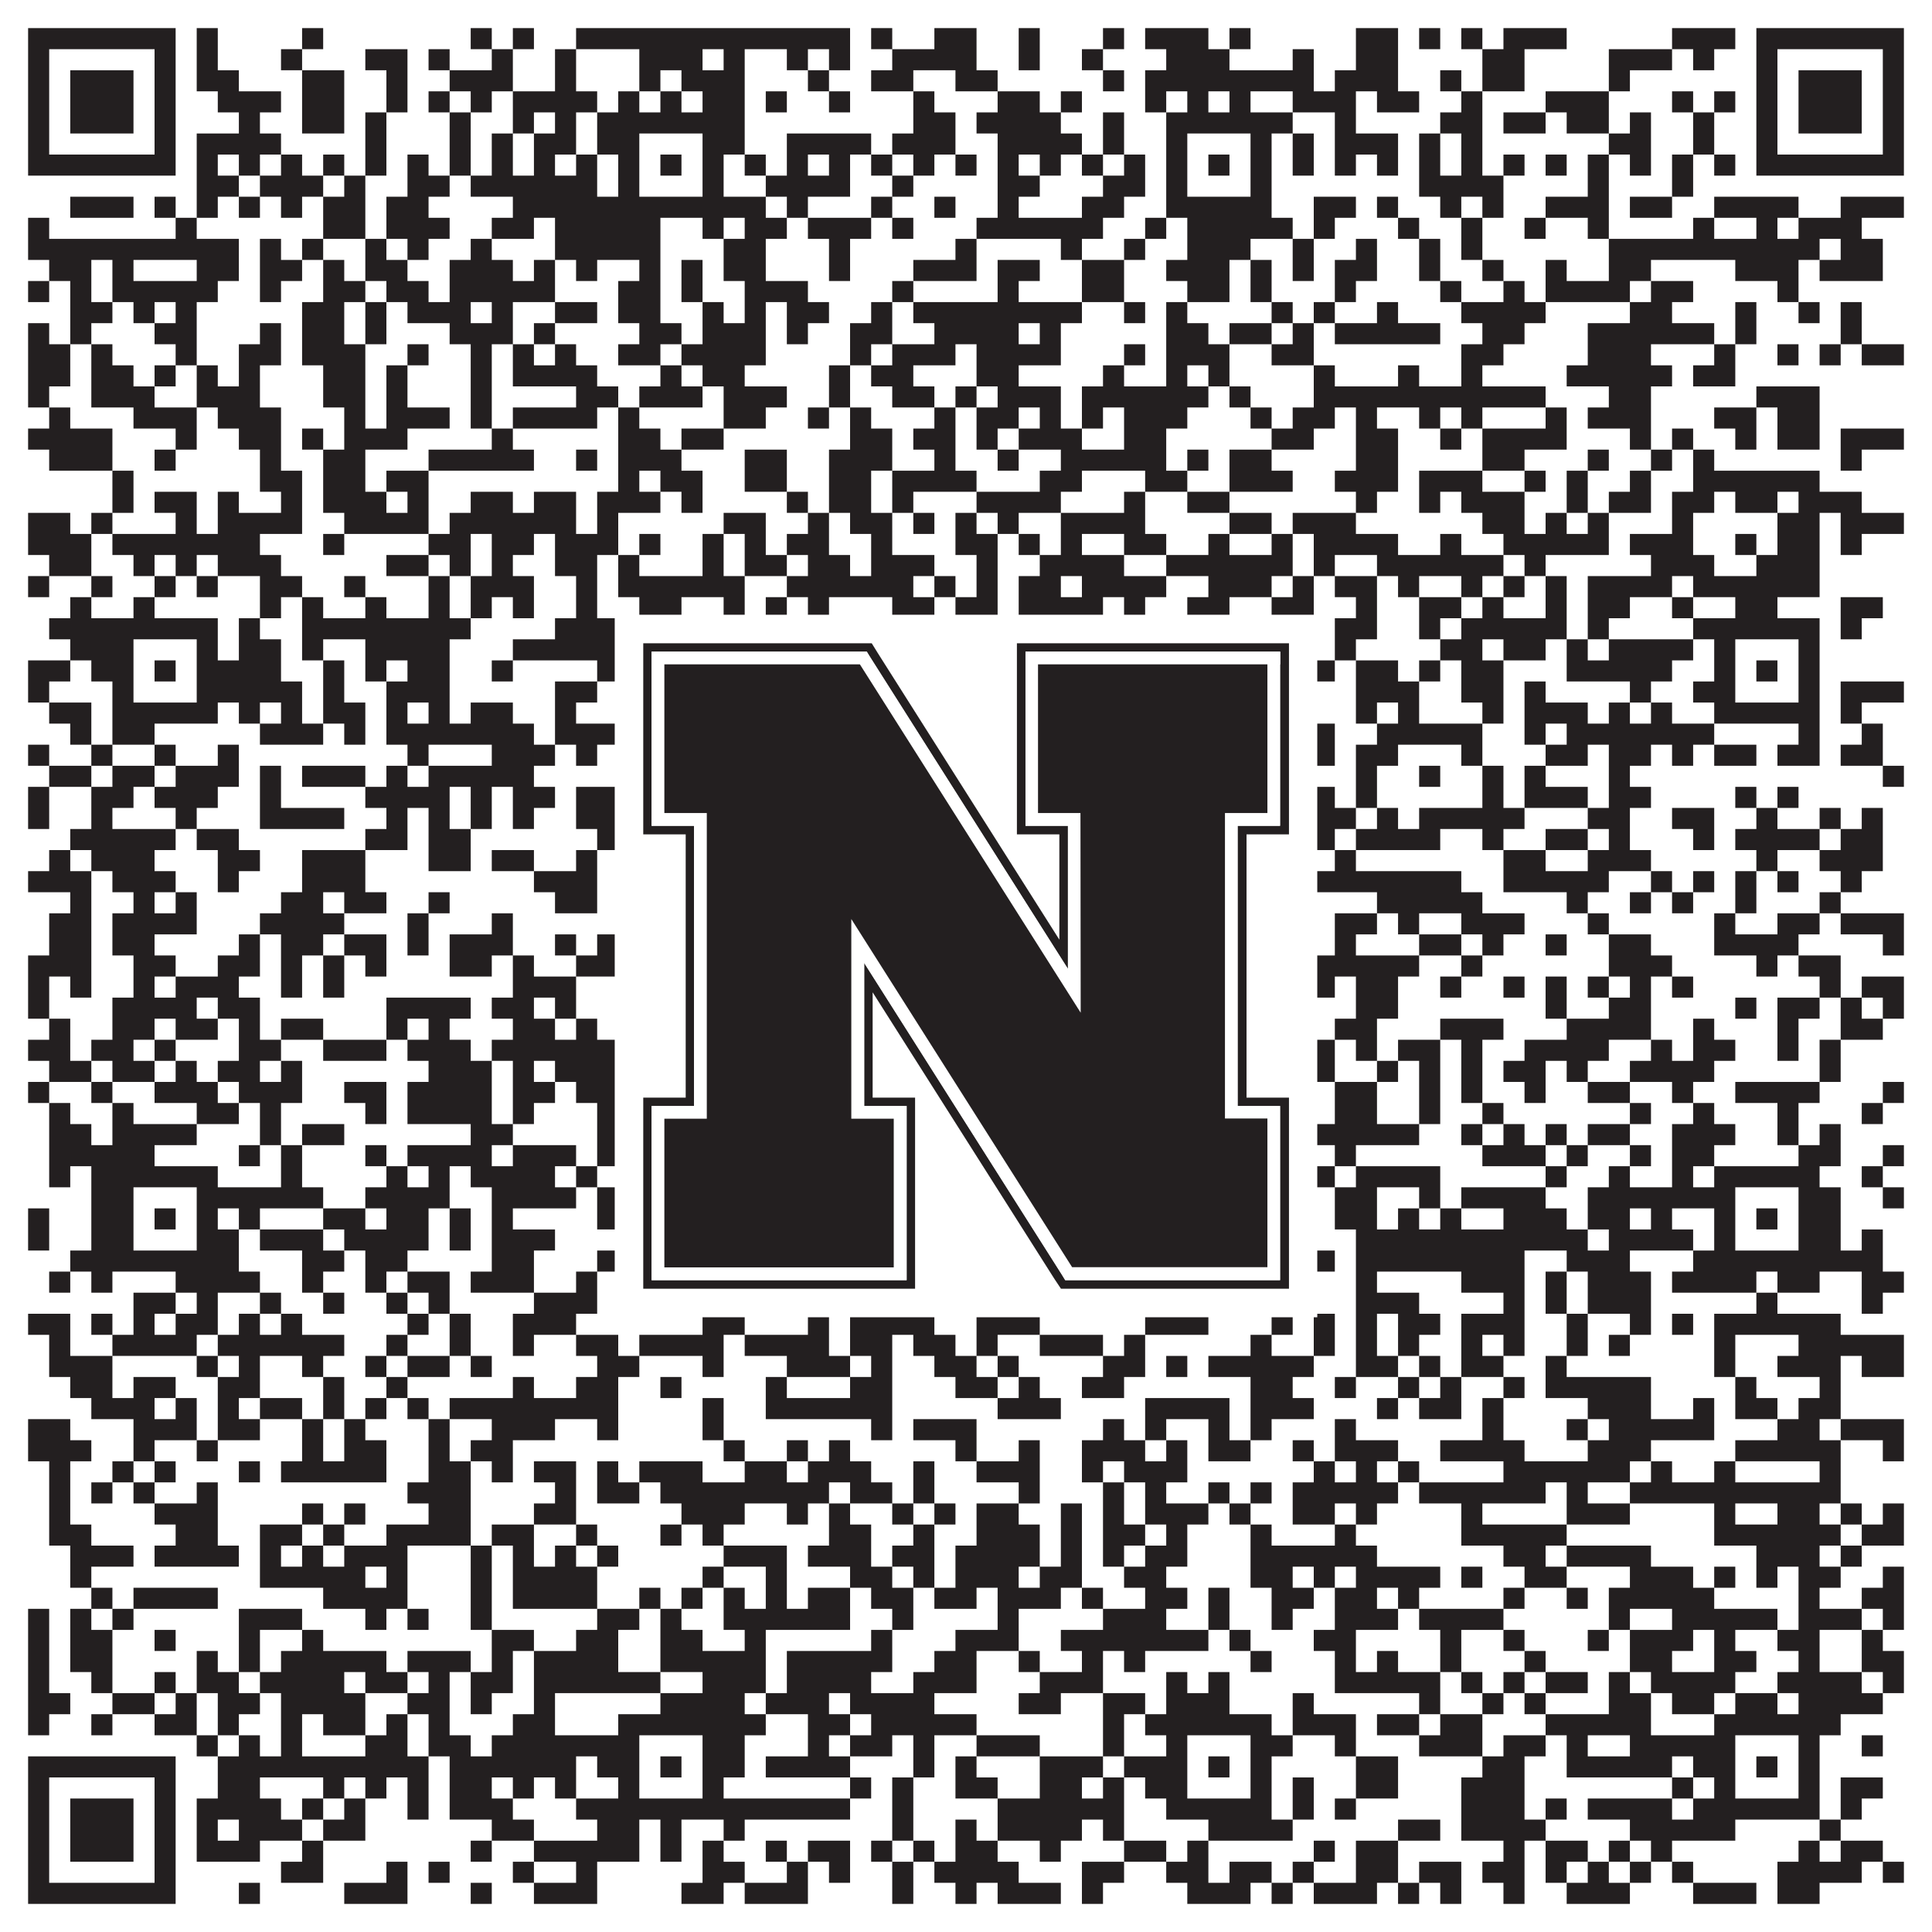 <?xml version="1.0"?>
<svg xmlns="http://www.w3.org/2000/svg" xmlns:xlink="http://www.w3.org/1999/xlink" version="1.1" width="1100px" height="1100px" viewBox="0 0 1100 1100"><rect x="0" y="0" width="1100" height="1100" fill="#ffffff" fill-opacity="1"/><path fill="#231f20" fill-opacity="1" d="M16,16L100,16L100,28L16,28ZM112,16L124,16L124,28L112,28ZM172,16L184,16L184,28L172,28ZM268,16L280,16L280,28L268,28ZM292,16L304,16L304,28L292,28ZM328,16L484,16L484,28L328,28ZM496,16L508,16L508,28L496,28ZM532,16L556,16L556,28L532,28ZM580,16L592,16L592,28L580,28ZM628,16L640,16L640,28L628,28ZM652,16L688,16L688,28L652,28ZM700,16L712,16L712,28L700,28ZM772,16L796,16L796,28L772,28ZM808,16L820,16L820,28L808,28ZM832,16L844,16L844,28L832,28ZM856,16L892,16L892,28L856,28ZM952,16L988,16L988,28L952,28ZM1000,16L1084,16L1084,28L1000,28ZM16,28L28,28L28,40L16,40ZM88,28L100,28L100,40L88,40ZM112,28L124,28L124,40L112,40ZM160,28L172,28L172,40L160,40ZM208,28L232,28L232,40L208,40ZM244,28L256,28L256,40L244,40ZM280,28L292,28L292,40L280,40ZM316,28L328,28L328,40L316,40ZM364,28L400,28L400,40L364,40ZM412,28L424,28L424,40L412,40ZM448,28L460,28L460,40L448,40ZM472,28L484,28L484,40L472,40ZM508,28L556,28L556,40L508,40ZM580,28L592,28L592,40L580,40ZM616,28L628,28L628,40L616,40ZM664,28L700,28L700,40L664,40ZM736,28L748,28L748,40L736,40ZM772,28L796,28L796,40L772,40ZM844,28L868,28L868,40L844,40ZM916,28L952,28L952,40L916,40ZM964,28L976,28L976,40L964,40ZM1000,28L1012,28L1012,40L1000,40ZM1072,28L1084,28L1084,40L1072,40ZM16,40L28,40L28,52L16,52ZM40,40L76,40L76,52L40,52ZM88,40L100,40L100,52L88,52ZM112,40L136,40L136,52L112,52ZM172,40L196,40L196,52L172,52ZM220,40L232,40L232,52L220,52ZM256,40L292,40L292,52L256,52ZM316,40L328,40L328,52L316,52ZM364,40L376,40L376,52L364,52ZM388,40L424,40L424,52L388,52ZM460,40L472,40L472,52L460,52ZM496,40L520,40L520,52L496,52ZM544,40L568,40L568,52L544,52ZM628,40L640,40L640,52L628,52ZM652,40L748,40L748,52L652,52ZM760,40L796,40L796,52L760,52ZM820,40L832,40L832,52L820,52ZM844,40L868,40L868,52L844,52ZM916,40L928,40L928,52L916,52ZM1000,40L1012,40L1012,52L1000,52ZM1024,40L1060,40L1060,52L1024,52ZM1072,40L1084,40L1084,52L1072,52ZM16,52L28,52L28,64L16,64ZM40,52L76,52L76,64L40,64ZM88,52L100,52L100,64L88,64ZM124,52L160,52L160,64L124,64ZM172,52L196,52L196,64L172,64ZM220,52L232,52L232,64L220,64ZM244,52L256,52L256,64L244,64ZM268,52L280,52L280,64L268,64ZM292,52L340,52L340,64L292,64ZM352,52L364,52L364,64L352,64ZM376,52L388,52L388,64L376,64ZM400,52L424,52L424,64L400,64ZM436,52L448,52L448,64L436,64ZM472,52L484,52L484,64L472,64ZM520,52L532,52L532,64L520,64ZM568,52L592,52L592,64L568,64ZM604,52L616,52L616,64L604,64ZM652,52L664,52L664,64L652,64ZM676,52L688,52L688,64L676,64ZM700,52L712,52L712,64L700,64ZM736,52L772,52L772,64L736,64ZM784,52L808,52L808,64L784,64ZM832,52L844,52L844,64L832,64ZM880,52L916,52L916,64L880,64ZM952,52L964,52L964,64L952,64ZM976,52L988,52L988,64L976,64ZM1000,52L1012,52L1012,64L1000,64ZM1024,52L1060,52L1060,64L1024,64ZM1072,52L1084,52L1084,64L1072,64ZM16,64L28,64L28,76L16,76ZM40,64L76,64L76,76L40,76ZM88,64L100,64L100,76L88,76ZM136,64L148,64L148,76L136,76ZM172,64L196,64L196,76L172,76ZM208,64L220,64L220,76L208,76ZM256,64L268,64L268,76L256,76ZM292,64L304,64L304,76L292,76ZM316,64L328,64L328,76L316,76ZM340,64L424,64L424,76L340,76ZM520,64L544,64L544,76L520,76ZM556,64L604,64L604,76L556,76ZM628,64L640,64L640,76L628,76ZM664,64L736,64L736,76L664,76ZM760,64L772,64L772,76L760,76ZM820,64L844,64L844,76L820,76ZM856,64L880,64L880,76L856,76ZM892,64L916,64L916,76L892,76ZM928,64L940,64L940,76L928,76ZM964,64L976,64L976,76L964,76ZM1000,64L1012,64L1012,76L1000,76ZM1024,64L1060,64L1060,76L1024,76ZM1072,64L1084,64L1084,76L1072,76ZM16,76L28,76L28,88L16,88ZM88,76L100,76L100,88L88,88ZM112,76L160,76L160,88L112,88ZM208,76L220,76L220,88L208,88ZM256,76L268,76L268,88L256,88ZM280,76L292,76L292,88L280,88ZM304,76L328,76L328,88L304,88ZM340,76L364,76L364,88L340,88ZM400,76L424,76L424,88L400,88ZM448,76L496,76L496,88L448,88ZM508,76L544,76L544,88L508,88ZM568,76L616,76L616,88L568,88ZM628,76L640,76L640,88L628,88ZM664,76L676,76L676,88L664,88ZM712,76L724,76L724,88L712,88ZM736,76L748,76L748,88L736,88ZM760,76L796,76L796,88L760,88ZM808,76L820,76L820,88L808,88ZM832,76L844,76L844,88L832,88ZM916,76L940,76L940,88L916,88ZM964,76L976,76L976,88L964,88ZM1000,76L1012,76L1012,88L1000,88ZM1072,76L1084,76L1084,88L1072,88ZM16,88L100,88L100,100L16,100ZM112,88L124,88L124,100L112,100ZM136,88L148,88L148,100L136,100ZM160,88L172,88L172,100L160,100ZM184,88L196,88L196,100L184,100ZM208,88L220,88L220,100L208,100ZM232,88L244,88L244,100L232,100ZM256,88L268,88L268,100L256,100ZM280,88L292,88L292,100L280,100ZM304,88L316,88L316,100L304,100ZM328,88L340,88L340,100L328,100ZM352,88L364,88L364,100L352,100ZM376,88L388,88L388,100L376,100ZM400,88L412,88L412,100L400,100ZM424,88L436,88L436,100L424,100ZM448,88L460,88L460,100L448,100ZM472,88L484,88L484,100L472,100ZM496,88L508,88L508,100L496,100ZM520,88L532,88L532,100L520,100ZM544,88L556,88L556,100L544,100ZM568,88L580,88L580,100L568,100ZM592,88L604,88L604,100L592,100ZM616,88L628,88L628,100L616,100ZM640,88L652,88L652,100L640,100ZM664,88L676,88L676,100L664,100ZM688,88L700,88L700,100L688,100ZM712,88L724,88L724,100L712,100ZM736,88L748,88L748,100L736,100ZM760,88L772,88L772,100L760,100ZM784,88L796,88L796,100L784,100ZM808,88L820,88L820,100L808,100ZM832,88L844,88L844,100L832,100ZM856,88L868,88L868,100L856,100ZM880,88L892,88L892,100L880,100ZM904,88L916,88L916,100L904,100ZM928,88L940,88L940,100L928,100ZM952,88L964,88L964,100L952,100ZM976,88L988,88L988,100L976,100ZM1000,88L1084,88L1084,100L1000,100ZM112,100L136,100L136,112L112,112ZM148,100L184,100L184,112L148,112ZM196,100L208,100L208,112L196,112ZM232,100L256,100L256,112L232,112ZM268,100L340,100L340,112L268,112ZM352,100L364,100L364,112L352,112ZM400,100L412,100L412,112L400,112ZM436,100L484,100L484,112L436,112ZM508,100L520,100L520,112L508,112ZM568,100L592,100L592,112L568,112ZM628,100L652,100L652,112L628,112ZM664,100L676,100L676,112L664,112ZM712,100L724,100L724,112L712,112ZM808,100L856,100L856,112L808,112ZM904,100L916,100L916,112L904,112ZM952,100L964,100L964,112L952,112ZM40,112L76,112L76,124L40,124ZM88,112L100,112L100,124L88,124ZM112,112L124,112L124,124L112,124ZM136,112L148,112L148,124L136,124ZM160,112L172,112L172,124L160,124ZM184,112L208,112L208,124L184,124ZM220,112L244,112L244,124L220,124ZM292,112L436,112L436,124L292,124ZM448,112L460,112L460,124L448,124ZM496,112L508,112L508,124L496,124ZM532,112L544,112L544,124L532,124ZM568,112L580,112L580,124L568,124ZM616,112L640,112L640,124L616,124ZM664,112L724,112L724,124L664,124ZM748,112L772,112L772,124L748,124ZM784,112L796,112L796,124L784,124ZM820,112L832,112L832,124L820,124ZM844,112L856,112L856,124L844,124ZM880,112L916,112L916,124L880,124ZM928,112L952,112L952,124L928,124ZM976,112L1024,112L1024,124L976,124ZM1048,112L1084,112L1084,124L1048,124ZM16,124L28,124L28,136L16,136ZM100,124L112,124L112,136L100,136ZM184,124L208,124L208,136L184,136ZM220,124L256,124L256,136L220,136ZM280,124L304,124L304,136L280,136ZM316,124L376,124L376,136L316,136ZM400,124L412,124L412,136L400,136ZM424,124L448,124L448,136L424,136ZM460,124L496,124L496,136L460,136ZM508,124L520,124L520,136L508,136ZM556,124L628,124L628,136L556,136ZM652,124L664,124L664,136L652,136ZM676,124L736,124L736,136L676,136ZM748,124L760,124L760,136L748,136ZM796,124L808,124L808,136L796,136ZM832,124L844,124L844,136L832,136ZM868,124L880,124L880,136L868,136ZM904,124L916,124L916,136L904,136ZM964,124L976,124L976,136L964,136ZM1000,124L1012,124L1012,136L1000,136ZM1024,124L1060,124L1060,136L1024,136ZM16,136L136,136L136,148L16,148ZM148,136L160,136L160,148L148,148ZM172,136L184,136L184,148L172,148ZM208,136L220,136L220,148L208,148ZM232,136L244,136L244,148L232,148ZM268,136L280,136L280,148L268,148ZM316,136L376,136L376,148L316,148ZM412,136L436,136L436,148L412,148ZM472,136L484,136L484,148L472,148ZM544,136L556,136L556,148L544,148ZM604,136L616,136L616,148L604,148ZM640,136L652,136L652,148L640,148ZM676,136L712,136L712,148L676,148ZM736,136L748,136L748,148L736,148ZM772,136L784,136L784,148L772,148ZM808,136L820,136L820,148L808,148ZM832,136L844,136L844,148L832,148ZM916,136L1036,136L1036,148L916,148ZM1048,136L1072,136L1072,148L1048,148ZM28,148L52,148L52,160L28,160ZM64,148L76,148L76,160L64,160ZM112,148L136,148L136,160L112,160ZM148,148L172,148L172,160L148,160ZM184,148L196,148L196,160L184,160ZM208,148L232,148L232,160L208,160ZM256,148L292,148L292,160L256,160ZM304,148L316,148L316,160L304,160ZM328,148L340,148L340,160L328,160ZM364,148L376,148L376,160L364,160ZM388,148L400,148L400,160L388,160ZM412,148L436,148L436,160L412,160ZM472,148L484,148L484,160L472,160ZM520,148L556,148L556,160L520,160ZM568,148L592,148L592,160L568,160ZM616,148L640,148L640,160L616,160ZM664,148L700,148L700,160L664,160ZM712,148L724,148L724,160L712,160ZM736,148L748,148L748,160L736,160ZM760,148L784,148L784,160L760,160ZM808,148L820,148L820,160L808,160ZM844,148L856,148L856,160L844,160ZM880,148L892,148L892,160L880,160ZM916,148L940,148L940,160L916,160ZM988,148L1024,148L1024,160L988,160ZM1036,148L1072,148L1072,160L1036,160ZM16,160L28,160L28,172L16,172ZM40,160L52,160L52,172L40,172ZM64,160L124,160L124,172L64,172ZM148,160L160,160L160,172L148,172ZM184,160L208,160L208,172L184,172ZM220,160L244,160L244,172L220,172ZM256,160L316,160L316,172L256,172ZM352,160L376,160L376,172L352,172ZM388,160L400,160L400,172L388,172ZM424,160L460,160L460,172L424,172ZM508,160L520,160L520,172L508,172ZM568,160L580,160L580,172L568,172ZM616,160L640,160L640,172L616,172ZM676,160L700,160L700,172L676,172ZM712,160L724,160L724,172L712,172ZM760,160L772,160L772,172L760,172ZM820,160L832,160L832,172L820,172ZM856,160L868,160L868,172L856,172ZM880,160L928,160L928,172L880,172ZM940,160L964,160L964,172L940,172ZM1012,160L1024,160L1024,172L1012,172ZM40,172L64,172L64,184L40,184ZM76,172L88,172L88,184L76,184ZM100,172L112,172L112,184L100,184ZM172,172L196,172L196,184L172,184ZM208,172L220,172L220,184L208,184ZM232,172L268,172L268,184L232,184ZM280,172L292,172L292,184L280,184ZM316,172L340,172L340,184L316,184ZM352,172L376,172L376,184L352,184ZM400,172L412,172L412,184L400,184ZM424,172L436,172L436,184L424,184ZM448,172L472,172L472,184L448,184ZM496,172L508,172L508,184L496,184ZM520,172L616,172L616,184L520,184ZM640,172L652,172L652,184L640,184ZM664,172L676,172L676,184L664,184ZM724,172L736,172L736,184L724,184ZM748,172L760,172L760,184L748,184ZM784,172L796,172L796,184L784,184ZM832,172L880,172L880,184L832,184ZM928,172L952,172L952,184L928,184ZM988,172L1000,172L1000,184L988,184ZM1024,172L1036,172L1036,184L1024,184ZM1048,172L1060,172L1060,184L1048,184ZM16,184L28,184L28,196L16,196ZM40,184L52,184L52,196L40,196ZM88,184L112,184L112,196L88,196ZM148,184L160,184L160,196L148,196ZM172,184L196,184L196,196L172,196ZM208,184L220,184L220,196L208,196ZM256,184L292,184L292,196L256,196ZM304,184L316,184L316,196L304,196ZM364,184L388,184L388,196L364,196ZM400,184L436,184L436,196L400,196ZM448,184L460,184L460,196L448,196ZM484,184L508,184L508,196L484,196ZM532,184L580,184L580,196L532,196ZM592,184L604,184L604,196L592,196ZM664,184L688,184L688,196L664,196ZM700,184L724,184L724,196L700,196ZM736,184L748,184L748,196L736,196ZM760,184L820,184L820,196L760,196ZM844,184L868,184L868,196L844,196ZM904,184L976,184L976,196L904,196ZM988,184L1000,184L1000,196L988,196ZM1048,184L1060,184L1060,196L1048,196ZM16,196L40,196L40,208L16,208ZM52,196L64,196L64,208L52,208ZM100,196L112,196L112,208L100,208ZM136,196L160,196L160,208L136,208ZM172,196L208,196L208,208L172,208ZM232,196L244,196L244,208L232,208ZM268,196L280,196L280,208L268,208ZM292,196L304,196L304,208L292,208ZM316,196L328,196L328,208L316,208ZM352,196L376,196L376,208L352,208ZM388,196L436,196L436,208L388,208ZM484,196L496,196L496,208L484,208ZM508,196L544,196L544,208L508,208ZM556,196L604,196L604,208L556,208ZM640,196L652,196L652,208L640,208ZM664,196L700,196L700,208L664,208ZM724,196L748,196L748,208L724,208ZM832,196L856,196L856,208L832,208ZM904,196L940,196L940,208L904,208ZM976,196L988,196L988,208L976,208ZM1012,196L1024,196L1024,208L1012,208ZM1036,196L1048,196L1048,208L1036,208ZM1060,196L1084,196L1084,208L1060,208ZM16,208L40,208L40,220L16,220ZM52,208L76,208L76,220L52,220ZM88,208L100,208L100,220L88,220ZM112,208L124,208L124,220L112,220ZM136,208L148,208L148,220L136,220ZM184,208L208,208L208,220L184,220ZM220,208L232,208L232,220L220,220ZM268,208L280,208L280,220L268,220ZM292,208L340,208L340,220L292,220ZM376,208L388,208L388,220L376,220ZM400,208L424,208L424,220L400,220ZM472,208L484,208L484,220L472,220ZM496,208L520,208L520,220L496,220ZM556,208L580,208L580,220L556,220ZM628,208L640,208L640,220L628,220ZM664,208L676,208L676,220L664,220ZM688,208L700,208L700,220L688,220ZM748,208L760,208L760,220L748,220ZM796,208L808,208L808,220L796,220ZM832,208L844,208L844,220L832,220ZM892,208L952,208L952,220L892,220ZM964,208L988,208L988,220L964,220ZM16,220L28,220L28,232L16,232ZM52,220L88,220L88,232L52,232ZM112,220L148,220L148,232L112,232ZM184,220L208,220L208,232L184,232ZM220,220L232,220L232,232L220,232ZM268,220L280,220L280,232L268,232ZM328,220L352,220L352,232L328,232ZM364,220L400,220L400,232L364,232ZM412,220L448,220L448,232L412,232ZM472,220L484,220L484,232L472,232ZM508,220L532,220L532,232L508,232ZM544,220L556,220L556,232L544,232ZM568,220L604,220L604,232L568,232ZM616,220L688,220L688,232L616,232ZM700,220L712,220L712,232L700,232ZM748,220L880,220L880,232L748,232ZM916,220L940,220L940,232L916,232ZM1000,220L1036,220L1036,232L1000,232ZM28,232L40,232L40,244L28,244ZM76,232L112,232L112,244L76,244ZM124,232L160,232L160,244L124,244ZM196,232L208,232L208,244L196,244ZM220,232L256,232L256,244L220,244ZM268,232L280,232L280,244L268,244ZM292,232L340,232L340,244L292,244ZM352,232L364,232L364,244L352,244ZM412,232L436,232L436,244L412,244ZM460,232L472,232L472,244L460,244ZM484,232L496,232L496,244L484,244ZM532,232L544,232L544,244L532,244ZM556,232L580,232L580,244L556,244ZM592,232L604,232L604,244L592,244ZM616,232L628,232L628,244L616,244ZM640,232L676,232L676,244L640,244ZM712,232L724,232L724,244L712,244ZM736,232L760,232L760,244L736,244ZM772,232L784,232L784,244L772,244ZM808,232L820,232L820,244L808,244ZM832,232L844,232L844,244L832,244ZM880,232L892,232L892,244L880,244ZM904,232L940,232L940,244L904,244ZM976,232L1000,232L1000,244L976,244ZM1012,232L1036,232L1036,244L1012,244ZM16,244L64,244L64,256L16,256ZM100,244L112,244L112,256L100,256ZM136,244L160,244L160,256L136,256ZM172,244L184,244L184,256L172,256ZM196,244L232,244L232,256L196,256ZM280,244L292,244L292,256L280,256ZM352,244L376,244L376,256L352,256ZM388,244L412,244L412,256L388,256ZM484,244L508,244L508,256L484,256ZM520,244L544,244L544,256L520,256ZM556,244L568,244L568,256L556,256ZM580,244L616,244L616,256L580,256ZM640,244L664,244L664,256L640,256ZM724,244L748,244L748,256L724,256ZM772,244L796,244L796,256L772,256ZM820,244L832,244L832,256L820,256ZM844,244L892,244L892,256L844,256ZM928,244L940,244L940,256L928,256ZM952,244L964,244L964,256L952,256ZM988,244L1000,244L1000,256L988,256ZM1012,244L1036,244L1036,256L1012,256ZM1048,244L1084,244L1084,256L1048,256ZM28,256L64,256L64,268L28,268ZM88,256L100,256L100,268L88,268ZM148,256L160,256L160,268L148,268ZM184,256L208,256L208,268L184,268ZM244,256L304,256L304,268L244,268ZM328,256L340,256L340,268L328,268ZM352,256L388,256L388,268L352,268ZM424,256L448,256L448,268L424,268ZM472,256L508,256L508,268L472,268ZM532,256L544,256L544,268L532,268ZM568,256L580,256L580,268L568,268ZM604,256L664,256L664,268L604,268ZM676,256L688,256L688,268L676,268ZM700,256L724,256L724,268L700,268ZM772,256L796,256L796,268L772,268ZM844,256L868,256L868,268L844,268ZM904,256L916,256L916,268L904,268ZM940,256L952,256L952,268L940,268ZM964,256L976,256L976,268L964,268ZM1048,256L1060,256L1060,268L1048,268ZM64,268L76,268L76,280L64,280ZM148,268L172,268L172,280L148,280ZM184,268L208,268L208,280L184,280ZM220,268L244,268L244,280L220,280ZM352,268L364,268L364,280L352,280ZM376,268L400,268L400,280L376,280ZM424,268L448,268L448,280L424,280ZM472,268L496,268L496,280L472,280ZM508,268L556,268L556,280L508,280ZM592,268L616,268L616,280L592,280ZM652,268L676,268L676,280L652,280ZM700,268L736,268L736,280L700,280ZM760,268L796,268L796,280L760,280ZM808,268L844,268L844,280L808,280ZM868,268L880,268L880,280L868,280ZM892,268L904,268L904,280L892,280ZM928,268L940,268L940,280L928,280ZM964,268L1036,268L1036,280L964,280ZM64,280L76,280L76,292L64,292ZM88,280L112,280L112,292L88,292ZM124,280L136,280L136,292L124,292ZM160,280L172,280L172,292L160,292ZM184,280L220,280L220,292L184,292ZM232,280L244,280L244,292L232,292ZM268,280L292,280L292,292L268,292ZM304,280L328,280L328,292L304,292ZM340,280L376,280L376,292L340,292ZM388,280L400,280L400,292L388,292ZM448,280L460,280L460,292L448,292ZM472,280L496,280L496,292L472,292ZM508,280L520,280L520,292L508,292ZM556,280L604,280L604,292L556,292ZM640,280L652,280L652,292L640,292ZM676,280L700,280L700,292L676,292ZM772,280L784,280L784,292L772,292ZM808,280L820,280L820,292L808,292ZM832,280L868,280L868,292L832,292ZM892,280L904,280L904,292L892,292ZM916,280L940,280L940,292L916,292ZM952,280L976,280L976,292L952,292ZM988,280L1012,280L1012,292L988,292ZM1024,280L1060,280L1060,292L1024,292ZM16,292L40,292L40,304L16,304ZM52,292L64,292L64,304L52,304ZM100,292L112,292L112,304L100,304ZM124,292L172,292L172,304L124,304ZM196,292L244,292L244,304L196,304ZM256,292L328,292L328,304L256,304ZM340,292L352,292L352,304L340,304ZM412,292L436,292L436,304L412,304ZM460,292L472,292L472,304L460,304ZM484,292L508,292L508,304L484,304ZM520,292L532,292L532,304L520,304ZM544,292L556,292L556,304L544,304ZM568,292L580,292L580,304L568,304ZM604,292L652,292L652,304L604,304ZM700,292L724,292L724,304L700,304ZM736,292L772,292L772,304L736,304ZM844,292L868,292L868,304L844,304ZM880,292L892,292L892,304L880,304ZM904,292L916,292L916,304L904,304ZM952,292L964,292L964,304L952,304ZM1012,292L1036,292L1036,304L1012,304ZM1048,292L1084,292L1084,304L1048,304ZM16,304L52,304L52,316L16,316ZM64,304L148,304L148,316L64,316ZM184,304L196,304L196,316L184,316ZM244,304L268,304L268,316L244,316ZM280,304L304,304L304,316L280,316ZM316,304L352,304L352,316L316,316ZM364,304L376,304L376,316L364,316ZM400,304L412,304L412,316L400,316ZM424,304L436,304L436,316L424,316ZM448,304L472,304L472,316L448,316ZM496,304L508,304L508,316L496,316ZM544,304L568,304L568,316L544,316ZM580,304L592,304L592,316L580,316ZM604,304L616,304L616,316L604,316ZM640,304L664,304L664,316L640,316ZM688,304L700,304L700,316L688,316ZM724,304L736,304L736,316L724,316ZM748,304L796,304L796,316L748,316ZM820,304L832,304L832,316L820,316ZM856,304L916,304L916,316L856,316ZM928,304L964,304L964,316L928,316ZM988,304L1000,304L1000,316L988,316ZM1012,304L1036,304L1036,316L1012,316ZM1048,304L1060,304L1060,316L1048,316ZM28,316L52,316L52,328L28,328ZM76,316L88,316L88,328L76,328ZM100,316L112,316L112,328L100,328ZM124,316L160,316L160,328L124,328ZM220,316L244,316L244,328L220,328ZM256,316L268,316L268,328L256,328ZM280,316L292,316L292,328L280,328ZM316,316L340,316L340,328L316,328ZM352,316L364,316L364,328L352,328ZM400,316L412,316L412,328L400,328ZM424,316L448,316L448,328L424,328ZM460,316L484,316L484,328L460,328ZM496,316L532,316L532,328L496,328ZM556,316L568,316L568,328L556,328ZM592,316L640,316L640,328L592,328ZM664,316L736,316L736,328L664,328ZM748,316L760,316L760,328L748,328ZM784,316L856,316L856,328L784,328ZM868,316L880,316L880,328L868,328ZM940,316L976,316L976,328L940,328ZM1000,316L1036,316L1036,328L1000,328ZM16,328L28,328L28,340L16,340ZM52,328L64,328L64,340L52,340ZM88,328L100,328L100,340L88,340ZM112,328L124,328L124,340L112,340ZM148,328L172,328L172,340L148,340ZM196,328L208,328L208,340L196,340ZM244,328L256,328L256,340L244,340ZM268,328L304,328L304,340L268,340ZM328,328L340,328L340,340L328,340ZM352,328L424,328L424,340L352,340ZM448,328L520,328L520,340L448,340ZM532,328L544,328L544,340L532,340ZM556,328L568,328L568,340L556,340ZM580,328L604,328L604,340L580,340ZM616,328L664,328L664,340L616,340ZM688,328L724,328L724,340L688,340ZM736,328L748,328L748,340L736,340ZM760,328L784,328L784,340L760,340ZM796,328L808,328L808,340L796,340ZM832,328L844,328L844,340L832,340ZM856,328L868,328L868,340L856,340ZM880,328L892,328L892,340L880,340ZM904,328L952,328L952,340L904,340ZM964,328L1036,328L1036,340L964,340ZM40,340L52,340L52,352L40,352ZM76,340L88,340L88,352L76,352ZM148,340L160,340L160,352L148,352ZM172,340L184,340L184,352L172,352ZM208,340L220,340L220,352L208,352ZM244,340L256,340L256,352L244,352ZM268,340L280,340L280,352L268,352ZM292,340L304,340L304,352L292,352ZM328,340L340,340L340,352L328,352ZM364,340L388,340L388,352L364,352ZM412,340L424,340L424,352L412,352ZM436,340L448,340L448,352L436,352ZM460,340L472,340L472,352L460,352ZM508,340L532,340L532,352L508,352ZM544,340L568,340L568,352L544,352ZM580,340L628,340L628,352L580,352ZM640,340L652,340L652,352L640,352ZM676,340L700,340L700,352L676,352ZM724,340L748,340L748,352L724,352ZM772,340L784,340L784,352L772,352ZM808,340L832,340L832,352L808,352ZM844,340L856,340L856,352L844,352ZM880,340L892,340L892,352L880,352ZM904,340L928,340L928,352L904,352ZM952,340L964,340L964,352L952,352ZM988,340L1012,340L1012,352L988,352ZM1048,340L1072,340L1072,352L1048,352ZM28,352L124,352L124,364L28,364ZM136,352L148,352L148,364L136,364ZM172,352L268,352L268,364L172,364ZM316,352L424,352L424,364L316,364ZM436,352L448,352L448,364L436,364ZM460,352L532,352L532,364L460,364ZM544,352L568,352L568,364L544,364ZM592,352L604,352L604,364L592,364ZM628,352L724,352L724,364L628,364ZM760,352L784,352L784,364L760,364ZM808,352L820,352L820,364L808,364ZM832,352L892,352L892,364L832,364ZM904,352L916,352L916,364L904,364ZM964,352L1036,352L1036,364L964,364ZM1048,352L1060,352L1060,364L1048,364ZM40,364L76,364L76,376L40,376ZM112,364L124,364L124,376L112,376ZM136,364L160,364L160,376L136,376ZM172,364L184,364L184,376L172,376ZM208,364L256,364L256,376L208,376ZM292,364L364,364L364,376L292,376ZM400,364L412,364L412,376L400,376ZM424,364L436,364L436,376L424,376ZM448,364L460,364L460,376L448,376ZM472,364L508,364L508,376L472,376ZM520,364L532,364L532,376L520,376ZM568,364L580,364L580,376L568,376ZM592,364L604,364L604,376L592,376ZM628,364L640,364L640,376L628,376ZM652,364L676,364L676,376L652,376ZM712,364L748,364L748,376L712,376ZM760,364L772,364L772,376L760,376ZM820,364L844,364L844,376L820,376ZM856,364L880,364L880,376L856,376ZM892,364L904,364L904,376L892,376ZM916,364L964,364L964,376L916,376ZM976,364L988,364L988,376L976,376ZM1024,364L1036,364L1036,376L1024,376ZM16,376L40,376L40,388L16,388ZM52,376L76,376L76,388L52,388ZM88,376L100,376L100,388L88,388ZM112,376L160,376L160,388L112,388ZM184,376L196,376L196,388L184,388ZM208,376L220,376L220,388L208,388ZM232,376L256,376L256,388L232,388ZM280,376L292,376L292,388L280,388ZM340,376L364,376L364,388L340,388ZM376,376L388,376L388,388L376,388ZM400,376L436,376L436,388L400,388ZM460,376L472,376L472,388L460,388ZM520,376L556,376L556,388L520,388ZM592,376L604,376L604,388L592,388ZM640,376L676,376L676,388L640,388ZM688,376L700,376L700,388L688,388ZM712,376L724,376L724,388L712,388ZM736,376L760,376L760,388L736,388ZM772,376L796,376L796,388L772,388ZM808,376L820,376L820,388L808,388ZM832,376L856,376L856,388L832,388ZM892,376L952,376L952,388L892,388ZM976,376L988,376L988,388L976,388ZM1000,376L1012,376L1012,388L1000,388ZM1024,376L1036,376L1036,388L1024,388ZM16,388L28,388L28,400L16,400ZM64,388L76,388L76,400L64,400ZM112,388L172,388L172,400L112,400ZM184,388L196,388L196,400L184,400ZM220,388L256,388L256,400L220,400ZM316,388L340,388L340,400L316,400ZM352,388L364,388L364,400L352,400ZM400,388L436,388L436,400L400,400ZM448,388L472,388L472,400L448,400ZM484,388L508,388L508,400L484,400ZM520,388L556,388L556,400L520,400ZM592,388L604,388L604,400L592,400ZM664,388L676,388L676,400L664,400ZM712,388L724,388L724,400L712,400ZM772,388L808,388L808,400L772,400ZM832,388L856,388L856,400L832,400ZM868,388L880,388L880,400L868,400ZM928,388L940,388L940,400L928,400ZM964,388L988,388L988,400L964,400ZM1024,388L1036,388L1036,400L1024,400ZM1048,388L1084,388L1084,400L1048,400ZM28,400L52,400L52,412L28,412ZM64,400L124,400L124,412L64,412ZM136,400L148,400L148,412L136,412ZM160,400L172,400L172,412L160,412ZM184,400L208,400L208,412L184,412ZM220,400L232,400L232,412L220,412ZM244,400L256,400L256,412L244,412ZM268,400L292,400L292,412L268,412ZM316,400L328,400L328,412L316,412ZM352,400L412,400L412,412L352,412ZM424,400L436,400L436,412L424,412ZM460,400L472,400L472,412L460,412ZM496,400L544,400L544,412L496,412ZM568,400L580,400L580,412L568,412ZM604,400L724,400L724,412L604,412ZM772,400L784,400L784,412L772,412ZM796,400L808,400L808,412L796,412ZM844,400L856,400L856,412L844,412ZM868,400L904,400L904,412L868,412ZM916,400L928,400L928,412L916,412ZM940,400L952,400L952,412L940,412ZM976,400L1036,400L1036,412L976,412ZM1048,400L1060,400L1060,412L1048,412ZM40,412L52,412L52,424L40,424ZM64,412L88,412L88,424L64,424ZM148,412L184,412L184,424L148,424ZM196,412L208,412L208,424L196,424ZM220,412L304,412L304,424L220,424ZM316,412L352,412L352,424L316,424ZM376,412L388,412L388,424L376,424ZM400,412L424,412L424,424L400,424ZM436,412L448,412L448,424L436,424ZM460,412L472,412L472,424L460,424ZM484,412L496,412L496,424L484,424ZM520,412L532,412L532,424L520,424ZM544,412L592,412L592,424L544,424ZM604,412L616,412L616,424L604,424ZM640,412L664,412L664,424L640,424ZM688,412L700,412L700,424L688,424ZM724,412L736,412L736,424L724,424ZM748,412L760,412L760,424L748,424ZM784,412L844,412L844,424L784,424ZM868,412L880,412L880,424L868,424ZM892,412L976,412L976,424L892,424ZM1024,412L1036,412L1036,424L1024,424ZM1060,412L1072,412L1072,424L1060,424ZM16,424L28,424L28,436L16,436ZM52,424L64,424L64,436L52,436ZM88,424L100,424L100,436L88,436ZM124,424L136,424L136,436L124,436ZM232,424L244,424L244,436L232,436ZM280,424L316,424L316,436L280,436ZM328,424L340,424L340,436L328,436ZM364,424L388,424L388,436L364,436ZM400,424L424,424L424,436L400,436ZM436,424L448,424L448,436L436,436ZM472,424L484,424L484,436L472,436ZM532,424L604,424L604,436L532,436ZM652,424L664,424L664,436L652,436ZM688,424L700,424L700,436L688,436ZM736,424L760,424L760,436L736,436ZM772,424L796,424L796,436L772,436ZM832,424L844,424L844,436L832,436ZM880,424L904,424L904,436L880,436ZM916,424L940,424L940,436L916,436ZM952,424L964,424L964,436L952,436ZM976,424L1000,424L1000,436L976,436ZM1012,424L1036,424L1036,436L1012,436ZM1048,424L1072,424L1072,436L1048,436ZM28,436L52,436L52,448L28,448ZM64,436L88,436L88,448L64,448ZM100,436L136,436L136,448L100,448ZM148,436L160,436L160,448L148,448ZM172,436L208,436L208,448L172,448ZM220,436L232,436L232,448L220,448ZM244,436L304,436L304,448L244,448ZM364,436L388,436L388,448L364,448ZM400,436L412,436L412,448L400,448ZM448,436L472,436L472,448L448,448ZM484,436L496,436L496,448L484,448ZM532,436L544,436L544,448L532,448ZM592,436L604,436L604,448L592,448ZM628,436L640,436L640,448L628,448ZM652,436L700,436L700,448L652,448ZM724,436L748,436L748,448L724,448ZM772,436L784,436L784,448L772,448ZM808,436L820,436L820,448L808,448ZM844,436L856,436L856,448L844,448ZM868,436L880,436L880,448L868,448ZM916,436L928,436L928,448L916,448ZM1072,436L1084,436L1084,448L1072,448ZM16,448L28,448L28,460L16,460ZM52,448L76,448L76,460L52,460ZM88,448L124,448L124,460L88,460ZM148,448L160,448L160,460L148,460ZM208,448L256,448L256,460L208,460ZM268,448L280,448L280,460L268,460ZM292,448L316,448L316,460L292,460ZM328,448L352,448L352,460L328,460ZM364,448L376,448L376,460L364,460ZM388,448L400,448L400,460L388,460ZM472,448L532,448L532,460L472,460ZM556,448L568,448L568,460L556,460ZM592,448L616,448L616,460L592,460ZM640,448L664,448L664,460L640,460ZM676,448L712,448L712,460L676,460ZM748,448L760,448L760,460L748,460ZM772,448L784,448L784,460L772,460ZM844,448L856,448L856,460L844,460ZM868,448L904,448L904,460L868,460ZM916,448L940,448L940,460L916,460ZM988,448L1000,448L1000,460L988,460ZM1012,448L1024,448L1024,460L1012,460ZM16,460L28,460L28,472L16,472ZM52,460L64,460L64,472L52,472ZM100,460L112,460L112,472L100,472ZM148,460L196,460L196,472L148,472ZM220,460L232,460L232,472L220,472ZM244,460L256,460L256,472L244,472ZM268,460L280,460L280,472L268,472ZM292,460L304,460L304,472L292,472ZM328,460L352,460L352,472L328,472ZM376,460L388,460L388,472L376,472ZM412,460L448,460L448,472L412,472ZM460,460L472,460L472,472L460,472ZM484,460L532,460L532,472L484,472ZM556,460L616,460L616,472L556,472ZM676,460L688,460L688,472L676,472ZM748,460L772,460L772,472L748,472ZM784,460L796,460L796,472L784,472ZM808,460L868,460L868,472L808,472ZM904,460L928,460L928,472L904,472ZM952,460L976,460L976,472L952,472ZM1000,460L1012,460L1012,472L1000,472ZM1036,460L1048,460L1048,472L1036,472ZM1060,460L1072,460L1072,472L1060,472ZM40,472L100,472L100,484L40,484ZM112,472L136,472L136,484L112,484ZM208,472L232,472L232,484L208,484ZM244,472L268,472L268,484L244,484ZM340,472L364,472L364,484L340,484ZM400,472L448,472L448,484L400,484ZM460,472L472,472L472,484L460,484ZM496,472L544,472L544,484L496,484ZM556,472L568,472L568,484L556,484ZM580,472L616,472L616,484L580,484ZM652,472L688,472L688,484L652,484ZM748,472L760,472L760,484L748,484ZM772,472L820,472L820,484L772,484ZM844,472L856,472L856,484L844,484ZM880,472L904,472L904,484L880,484ZM916,472L928,472L928,484L916,484ZM964,472L976,472L976,484L964,484ZM988,472L1036,472L1036,484L988,484ZM1048,472L1072,472L1072,484L1048,484ZM28,484L40,484L40,496L28,496ZM52,484L88,484L88,496L52,496ZM124,484L148,484L148,496L124,496ZM172,484L208,484L208,496L172,496ZM244,484L268,484L268,496L244,496ZM280,484L304,484L304,496L280,496ZM328,484L340,484L340,496L328,496ZM364,484L412,484L412,496L364,496ZM424,484L448,484L448,496L424,496ZM460,484L472,484L472,496L460,496ZM496,484L508,484L508,496L496,496ZM520,484L532,484L532,496L520,496ZM556,484L568,484L568,496L556,496ZM580,484L604,484L604,496L580,496ZM616,484L628,484L628,496L616,496ZM664,484L676,484L676,496L664,496ZM700,484L724,484L724,496L700,496ZM760,484L772,484L772,496L760,496ZM856,484L880,484L880,496L856,496ZM904,484L940,484L940,496L904,496ZM1000,484L1012,484L1012,496L1000,496ZM1036,484L1072,484L1072,496L1036,496ZM16,496L52,496L52,508L16,508ZM64,496L100,496L100,508L64,508ZM124,496L136,496L136,508L124,508ZM172,496L208,496L208,508L172,508ZM304,496L340,496L340,508L304,508ZM352,496L388,496L388,508L352,508ZM436,496L460,496L460,508L436,508ZM484,496L508,496L508,508L484,508ZM544,496L568,496L568,508L544,508ZM580,496L628,496L628,508L580,508ZM652,496L700,496L700,508L652,508ZM736,496L832,496L832,508L736,508ZM856,496L916,496L916,508L856,508ZM940,496L952,496L952,508L940,508ZM964,496L976,496L976,508L964,508ZM988,496L1000,496L1000,508L988,508ZM1012,496L1024,496L1024,508L1012,508ZM1048,496L1060,496L1060,508L1048,508ZM40,508L52,508L52,520L40,520ZM76,508L88,508L88,520L76,520ZM100,508L112,508L112,520L100,520ZM160,508L184,508L184,520L160,520ZM196,508L220,508L220,520L196,520ZM244,508L256,508L256,520L244,520ZM316,508L340,508L340,520L316,520ZM388,508L400,508L400,520L388,520ZM412,508L436,508L436,520L412,520ZM448,508L496,508L496,520L448,520ZM508,508L520,508L520,520L508,520ZM556,508L580,508L580,520L556,520ZM604,508L616,508L616,520L604,520ZM652,508L664,508L664,520L652,520ZM676,508L688,508L688,520L676,520ZM700,508L712,508L712,520L700,520ZM784,508L844,508L844,520L784,520ZM892,508L904,508L904,520L892,520ZM928,508L940,508L940,520L928,520ZM952,508L964,508L964,520L952,520ZM988,508L1000,508L1000,520L988,520ZM1036,508L1048,508L1048,520L1036,520ZM28,520L52,520L52,532L28,532ZM64,520L112,520L112,532L64,532ZM148,520L196,520L196,532L148,532ZM232,520L244,520L244,532L232,532ZM280,520L292,520L292,532L280,532ZM364,520L388,520L388,532L364,532ZM424,520L460,520L460,532L424,532ZM484,520L496,520L496,532L484,532ZM520,520L556,520L556,532L520,532ZM568,520L592,520L592,532L568,532ZM616,520L628,520L628,532L616,532ZM676,520L712,520L712,532L676,532ZM760,520L784,520L784,532L760,532ZM796,520L808,520L808,532L796,532ZM832,520L868,520L868,532L832,532ZM904,520L916,520L916,532L904,532ZM976,520L988,520L988,532L976,532ZM1012,520L1036,520L1036,532L1012,532ZM1048,520L1084,520L1084,532L1048,532ZM28,532L52,532L52,544L28,544ZM64,532L88,532L88,544L64,544ZM136,532L148,532L148,544L136,544ZM160,532L184,532L184,544L160,544ZM196,532L220,532L220,544L196,544ZM232,532L244,532L244,544L232,544ZM256,532L292,532L292,544L256,544ZM316,532L328,532L328,544L316,544ZM340,532L352,532L352,544L340,544ZM364,532L376,532L376,544L364,544ZM400,532L436,532L436,544L400,544ZM448,532L472,532L472,544L448,544ZM496,532L508,532L508,544L496,544ZM568,532L592,532L592,544L568,544ZM652,532L664,532L664,544L652,544ZM700,532L724,532L724,544L700,544ZM760,532L772,532L772,544L760,544ZM808,532L832,532L832,544L808,544ZM844,532L856,532L856,544L844,544ZM880,532L892,532L892,544L880,544ZM916,532L940,532L940,544L916,544ZM976,532L1024,532L1024,544L976,544ZM1072,532L1084,532L1084,544L1072,544ZM16,544L52,544L52,556L16,556ZM76,544L100,544L100,556L76,556ZM124,544L148,544L148,556L124,556ZM160,544L172,544L172,556L160,556ZM184,544L196,544L196,556L184,556ZM208,544L220,544L220,556L208,556ZM256,544L280,544L280,556L256,556ZM292,544L304,544L304,556L292,556ZM328,544L352,544L352,556L328,556ZM376,544L412,544L412,556L376,556ZM424,544L436,544L436,556L424,556ZM448,544L460,544L460,556L448,556ZM472,544L484,544L484,556L472,556ZM544,544L556,544L556,556L544,556ZM580,544L616,544L616,556L580,556ZM628,544L640,544L640,556L628,556ZM652,544L712,544L712,556L652,556ZM748,544L808,544L808,556L748,556ZM832,544L844,544L844,556L832,556ZM916,544L952,544L952,556L916,556ZM1000,544L1012,544L1012,556L1000,556ZM1024,544L1048,544L1048,556L1024,556ZM16,556L28,556L28,568L16,568ZM40,556L52,556L52,568L40,568ZM76,556L88,556L88,568L76,568ZM100,556L136,556L136,568L100,568ZM160,556L172,556L172,568L160,568ZM184,556L196,556L196,568L184,568ZM292,556L328,556L328,568L292,568ZM352,556L388,556L388,568L352,568ZM436,556L460,556L460,568L436,568ZM484,556L508,556L508,568L484,568ZM532,556L544,556L544,568L532,568ZM556,556L580,556L580,568L556,568ZM604,556L640,556L640,568L604,568ZM664,556L700,556L700,568L664,568ZM724,556L736,556L736,568L724,568ZM748,556L760,556L760,568L748,568ZM772,556L796,556L796,568L772,568ZM820,556L832,556L832,568L820,568ZM856,556L868,556L868,568L856,568ZM880,556L892,556L892,568L880,568ZM904,556L916,556L916,568L904,568ZM928,556L940,556L940,568L928,568ZM952,556L964,556L964,568L952,568ZM1036,556L1048,556L1048,568L1036,568ZM1060,556L1084,556L1084,568L1060,568ZM16,568L28,568L28,580L16,580ZM64,568L112,568L112,580L64,580ZM124,568L148,568L148,580L124,580ZM220,568L268,568L268,580L220,580ZM280,568L304,568L304,580L280,580ZM316,568L328,568L328,580L316,580ZM352,568L400,568L400,580L352,580ZM448,568L484,568L484,580L448,580ZM496,568L508,568L508,580L496,580ZM532,568L544,568L544,580L532,580ZM556,568L568,568L568,580L556,580ZM580,568L592,568L592,580L580,580ZM604,568L640,568L640,580L604,580ZM676,568L700,568L700,580L676,580ZM772,568L796,568L796,580L772,580ZM880,568L892,568L892,580L880,580ZM916,568L940,568L940,580L916,580ZM988,568L1000,568L1000,580L988,580ZM1012,568L1036,568L1036,580L1012,580ZM1048,568L1060,568L1060,580L1048,580ZM1072,568L1084,568L1084,580L1072,580ZM28,580L40,580L40,592L28,592ZM64,580L88,580L88,592L64,592ZM100,580L124,580L124,592L100,592ZM136,580L148,580L148,592L136,592ZM160,580L184,580L184,592L160,592ZM220,580L232,580L232,592L220,592ZM244,580L256,580L256,592L244,592ZM292,580L316,580L316,592L292,592ZM328,580L340,580L340,592L328,592ZM352,580L376,580L376,592L352,592ZM412,580L424,580L424,592L412,592ZM448,580L460,580L460,592L448,592ZM472,580L484,580L484,592L472,592ZM508,580L616,580L616,592L508,592ZM628,580L640,580L640,592L628,592ZM652,580L700,580L700,592L652,592ZM712,580L748,580L748,592L712,592ZM760,580L784,580L784,592L760,592ZM820,580L856,580L856,592L820,592ZM892,580L940,580L940,592L892,592ZM964,580L976,580L976,592L964,592ZM1012,580L1024,580L1024,592L1012,592ZM1048,580L1072,580L1072,592L1048,592ZM16,592L40,592L40,604L16,604ZM52,592L76,592L76,604L52,604ZM88,592L100,592L100,604L88,604ZM136,592L160,592L160,604L136,604ZM184,592L220,592L220,604L184,604ZM232,592L268,592L268,604L232,604ZM280,592L352,592L352,604L280,604ZM364,592L424,592L424,604L364,604ZM448,592L460,592L460,604L448,604ZM484,592L508,592L508,604L484,604ZM568,592L604,592L604,604L568,604ZM616,592L628,592L628,604L616,604ZM700,592L712,592L712,604L700,604ZM748,592L760,592L760,604L748,604ZM772,592L784,592L784,604L772,604ZM796,592L820,592L820,604L796,604ZM832,592L844,592L844,604L832,604ZM868,592L916,592L916,604L868,604ZM940,592L952,592L952,604L940,604ZM964,592L988,592L988,604L964,604ZM1012,592L1024,592L1024,604L1012,604ZM1036,592L1048,592L1048,604L1036,604ZM28,604L52,604L52,616L28,616ZM64,604L88,604L88,616L64,616ZM100,604L112,604L112,616L100,616ZM124,604L148,604L148,616L124,616ZM160,604L172,604L172,616L160,616ZM244,604L280,604L280,616L244,616ZM292,604L304,604L304,616L292,616ZM316,604L364,604L364,616L316,616ZM388,604L412,604L412,616L388,616ZM424,604L448,604L448,616L424,616ZM484,604L580,604L580,616L484,616ZM616,604L628,604L628,616L616,616ZM640,604L652,604L652,616L640,616ZM664,604L700,604L700,616L664,616ZM724,604L736,604L736,616L724,616ZM748,604L760,604L760,616L748,616ZM784,604L796,604L796,616L784,616ZM808,604L820,604L820,616L808,616ZM832,604L844,604L844,616L832,616ZM856,604L880,604L880,616L856,616ZM892,604L904,604L904,616L892,616ZM928,604L976,604L976,616L928,616ZM1036,604L1048,604L1048,616L1036,616ZM16,616L28,616L28,628L16,628ZM52,616L64,616L64,628L52,628ZM88,616L124,616L124,628L88,628ZM136,616L172,616L172,628L136,628ZM196,616L220,616L220,628L196,628ZM232,616L280,616L280,628L232,628ZM292,616L316,616L316,628L292,628ZM328,616L352,616L352,628L328,628ZM376,616L388,616L388,628L376,628ZM424,616L436,616L436,628L424,628ZM460,616L472,616L472,628L460,628ZM484,616L496,616L496,628L484,628ZM532,616L556,616L556,628L532,628ZM592,616L616,616L616,628L592,628ZM628,616L676,616L676,628L628,628ZM700,616L712,616L712,628L700,628ZM736,616L748,616L748,628L736,628ZM760,616L784,616L784,628L760,628ZM808,616L820,616L820,628L808,628ZM832,616L844,616L844,628L832,628ZM868,616L880,616L880,628L868,628ZM904,616L928,616L928,628L904,628ZM952,616L964,616L964,628L952,628ZM988,616L1036,616L1036,628L988,628ZM1072,616L1084,616L1084,628L1072,628ZM28,628L40,628L40,640L28,640ZM64,628L76,628L76,640L64,640ZM112,628L136,628L136,640L112,640ZM148,628L160,628L160,640L148,640ZM208,628L220,628L220,640L208,640ZM232,628L280,628L280,640L232,640ZM292,628L304,628L304,640L292,640ZM340,628L388,628L388,640L340,640ZM400,628L412,628L412,640L400,640ZM436,628L460,628L460,640L436,640ZM472,628L484,628L484,640L472,640ZM496,628L520,628L520,640L496,640ZM532,628L544,628L544,640L532,640ZM568,628L592,628L592,640L568,640ZM604,628L616,628L616,640L604,640ZM628,628L640,628L640,640L628,640ZM676,628L700,628L700,640L676,640ZM712,628L724,628L724,640L712,640ZM760,628L784,628L784,640L760,640ZM808,628L820,628L820,640L808,640ZM844,628L856,628L856,640L844,640ZM928,628L940,628L940,640L928,640ZM964,628L976,628L976,640L964,640ZM1012,628L1024,628L1024,640L1012,640ZM1060,628L1072,628L1072,640L1060,640ZM28,640L52,640L52,652L28,652ZM64,640L112,640L112,652L64,652ZM148,640L160,640L160,652L148,652ZM172,640L196,640L196,652L172,652ZM268,640L292,640L292,652L268,652ZM340,640L400,640L400,652L340,652ZM412,640L424,640L424,652L412,652ZM436,640L472,640L472,652L436,652ZM496,640L508,640L508,652L496,652ZM520,640L556,640L556,652L520,652ZM580,640L592,640L592,652L580,652ZM616,640L628,640L628,652L616,652ZM640,640L652,640L652,652L640,652ZM664,640L688,640L688,652L664,652ZM700,640L712,640L712,652L700,652ZM724,640L808,640L808,652L724,652ZM832,640L844,640L844,652L832,652ZM856,640L868,640L868,652L856,652ZM880,640L892,640L892,652L880,652ZM904,640L928,640L928,652L904,652ZM952,640L988,640L988,652L952,652ZM1012,640L1024,640L1024,652L1012,652ZM1036,640L1048,640L1048,652L1036,652ZM28,652L88,652L88,664L28,664ZM136,652L148,652L148,664L136,664ZM160,652L172,652L172,664L160,664ZM208,652L220,652L220,664L208,664ZM232,652L280,652L280,664L232,664ZM292,652L328,652L328,664L292,664ZM340,652L352,652L352,664L340,664ZM364,652L388,652L388,664L364,664ZM400,652L412,652L412,664L400,664ZM460,652L496,652L496,664L460,664ZM520,652L532,652L532,664L520,664ZM556,652L568,652L568,664L556,664ZM580,652L592,652L592,664L580,664ZM616,652L628,652L628,664L616,664ZM640,652L652,652L652,664L640,664ZM676,652L700,652L700,664L676,664ZM712,652L724,652L724,664L712,664ZM760,652L772,652L772,664L760,664ZM844,652L880,652L880,664L844,664ZM892,652L904,652L904,664L892,664ZM928,652L940,652L940,664L928,664ZM952,652L976,652L976,664L952,664ZM1024,652L1048,652L1048,664L1024,664ZM1072,652L1084,652L1084,664L1072,664ZM28,664L40,664L40,676L28,676ZM52,664L124,664L124,676L52,676ZM160,664L172,664L172,676L160,676ZM220,664L232,664L232,676L220,676ZM244,664L256,664L256,676L244,676ZM268,664L316,664L316,676L268,676ZM328,664L340,664L340,676L328,676ZM352,664L424,664L424,676L352,676ZM472,664L484,664L484,676L472,676ZM520,664L532,664L532,676L520,676ZM556,664L580,664L580,676L556,676ZM616,664L628,664L628,676L616,676ZM664,664L724,664L724,676L664,676ZM736,664L760,664L760,676L736,676ZM772,664L820,664L820,676L772,676ZM880,664L892,664L892,676L880,676ZM916,664L928,664L928,676L916,676ZM952,664L964,664L964,676L952,676ZM976,664L1036,664L1036,676L976,676ZM1060,664L1072,664L1072,676L1060,676ZM52,676L76,676L76,688L52,688ZM112,676L184,676L184,688L112,688ZM208,676L256,676L256,688L208,688ZM280,676L328,676L328,688L280,688ZM340,676L364,676L364,688L340,688ZM400,676L436,676L436,688L400,688ZM472,676L496,676L496,688L472,688ZM508,676L520,676L520,688L508,688ZM544,676L568,676L568,688L544,688ZM580,676L604,676L604,688L580,688ZM628,676L652,676L652,688L628,688ZM664,676L676,676L676,688L664,688ZM712,676L724,676L724,688L712,688ZM760,676L784,676L784,688L760,688ZM808,676L820,676L820,688L808,688ZM832,676L880,676L880,688L832,688ZM904,676L988,676L988,688L904,688ZM1024,676L1048,676L1048,688L1024,688ZM1072,676L1084,676L1084,688L1072,688ZM16,688L28,688L28,700L16,700ZM52,688L76,688L76,700L52,700ZM88,688L100,688L100,700L88,700ZM112,688L124,688L124,700L112,700ZM136,688L148,688L148,700L136,700ZM184,688L208,688L208,700L184,700ZM220,688L244,688L244,700L220,700ZM256,688L268,688L268,700L256,700ZM280,688L292,688L292,700L280,700ZM340,688L364,688L364,700L340,700ZM376,688L388,688L388,700L376,700ZM400,688L412,688L412,700L400,700ZM448,688L484,688L484,700L448,700ZM496,688L508,688L508,700L496,700ZM520,688L532,688L532,700L520,700ZM544,688L556,688L556,700L544,700ZM580,688L592,688L592,700L580,700ZM604,688L616,688L616,700L604,700ZM628,688L676,688L676,700L628,700ZM688,688L700,688L700,700L688,700ZM712,688L724,688L724,700L712,700ZM760,688L784,688L784,700L760,700ZM796,688L808,688L808,700L796,700ZM820,688L832,688L832,700L820,700ZM856,688L892,688L892,700L856,700ZM904,688L928,688L928,700L904,700ZM940,688L952,688L952,700L940,700ZM976,688L988,688L988,700L976,700ZM1000,688L1012,688L1012,700L1000,700ZM1024,688L1048,688L1048,700L1024,700ZM16,700L28,700L28,712L16,712ZM52,700L76,700L76,712L52,712ZM112,700L136,700L136,712L112,712ZM148,700L184,700L184,712L148,712ZM196,700L244,700L244,712L196,712ZM256,700L268,700L268,712L256,712ZM280,700L316,700L316,712L280,712ZM352,700L364,700L364,712L352,712ZM400,700L472,700L472,712L400,712ZM532,700L556,700L556,712L532,712ZM616,700L652,700L652,712L616,712ZM664,700L676,700L676,712L664,712ZM712,700L736,700L736,712L712,712ZM772,700L904,700L904,712L772,712ZM916,700L964,700L964,712L916,712ZM976,700L988,700L988,712L976,712ZM1024,700L1048,700L1048,712L1024,712ZM1060,700L1072,700L1072,712L1060,712ZM40,712L136,712L136,724L40,724ZM172,712L196,712L196,724L172,724ZM208,712L232,712L232,724L208,724ZM280,712L304,712L304,724L280,724ZM340,712L412,712L412,724L340,724ZM436,712L460,712L460,724L436,724ZM496,712L508,712L508,724L496,724ZM580,712L640,712L640,724L580,724ZM652,712L724,712L724,724L652,724ZM736,712L760,712L760,724L736,724ZM772,712L868,712L868,724L772,724ZM892,712L928,712L928,724L892,724ZM964,712L1072,712L1072,724L964,724ZM28,724L40,724L40,736L28,736ZM52,724L64,724L64,736L52,736ZM100,724L148,724L148,736L100,736ZM172,724L184,724L184,736L172,736ZM208,724L220,724L220,736L208,736ZM232,724L256,724L256,736L232,736ZM268,724L304,724L304,736L268,736ZM328,724L340,724L340,736L328,736ZM352,724L364,724L364,736L352,736ZM376,724L460,724L460,736L376,736ZM496,724L508,724L508,736L496,736ZM520,724L532,724L532,736L520,736ZM544,724L556,724L556,736L544,736ZM568,724L580,724L580,736L568,736ZM592,724L604,724L604,736L592,736ZM640,724L664,724L664,736L640,736ZM676,724L700,724L700,736L676,736ZM712,724L724,724L724,736L712,736ZM736,724L748,724L748,736L736,736ZM772,724L784,724L784,736L772,736ZM832,724L868,724L868,736L832,736ZM880,724L892,724L892,736L880,736ZM904,724L940,724L940,736L904,736ZM952,724L1000,724L1000,736L952,736ZM1012,724L1036,724L1036,736L1012,736ZM1060,724L1084,724L1084,736L1060,736ZM76,736L100,736L100,748L76,748ZM112,736L124,736L124,748L112,748ZM148,736L160,736L160,748L148,748ZM184,736L196,736L196,748L184,748ZM220,736L232,736L232,748L220,748ZM244,736L256,736L256,748L244,748ZM304,736L340,736L340,748L304,748ZM352,736L376,736L376,748L352,748ZM400,736L412,736L412,748L400,748ZM448,736L472,736L472,748L448,748ZM496,736L556,736L556,748L496,748ZM592,736L604,736L604,748L592,748ZM616,736L628,736L628,748L616,748ZM640,736L652,736L652,748L640,748ZM700,736L712,736L712,748L700,748ZM724,736L748,736L748,748L724,748ZM772,736L808,736L808,748L772,748ZM856,736L868,736L868,748L856,748ZM880,736L892,736L892,748L880,748ZM904,736L940,736L940,748L904,748ZM1000,736L1012,736L1012,748L1000,748ZM1060,736L1072,736L1072,748L1060,748ZM16,748L40,748L40,760L16,760ZM52,748L64,748L64,760L52,760ZM76,748L88,748L88,760L76,760ZM100,748L124,748L124,760L100,760ZM136,748L148,748L148,760L136,760ZM160,748L172,748L172,760L160,760ZM232,748L244,748L244,760L232,760ZM256,748L268,748L268,760L256,760ZM292,748L328,748L328,760L292,760ZM400,748L424,748L424,760L400,760ZM460,748L472,748L472,760L460,760ZM484,748L532,748L532,760L484,760ZM556,748L592,748L592,760L556,760ZM652,748L688,748L688,760L652,760ZM724,748L736,748L736,760L724,760ZM748,748L760,748L760,760L748,760ZM772,748L784,748L784,760L772,760ZM796,748L820,748L820,760L796,760ZM832,748L868,748L868,760L832,760ZM892,748L904,748L904,760L892,760ZM928,748L940,748L940,760L928,760ZM952,748L964,748L964,760L952,760ZM976,748L1048,748L1048,760L976,760ZM28,760L40,760L40,772L28,772ZM64,760L112,760L112,772L64,772ZM124,760L196,760L196,772L124,772ZM220,760L232,760L232,772L220,772ZM256,760L268,760L268,772L256,772ZM292,760L304,760L304,772L292,772ZM328,760L352,760L352,772L328,772ZM364,760L412,760L412,772L364,772ZM424,760L472,760L472,772L424,772ZM484,760L508,760L508,772L484,772ZM520,760L544,760L544,772L520,772ZM556,760L568,760L568,772L556,772ZM592,760L628,760L628,772L592,772ZM640,760L652,760L652,772L640,772ZM712,760L724,760L724,772L712,772ZM748,760L760,760L760,772L748,772ZM772,760L784,760L784,772L772,772ZM796,760L808,760L808,772L796,772ZM832,760L844,760L844,772L832,772ZM856,760L868,760L868,772L856,772ZM892,760L904,760L904,772L892,772ZM916,760L928,760L928,772L916,772ZM976,760L988,760L988,772L976,772ZM1024,760L1084,760L1084,772L1024,772ZM28,772L64,772L64,784L28,784ZM112,772L124,772L124,784L112,784ZM136,772L148,772L148,784L136,784ZM172,772L184,772L184,784L172,784ZM208,772L220,772L220,784L208,784ZM232,772L256,772L256,784L232,784ZM268,772L280,772L280,784L268,784ZM340,772L364,772L364,784L340,784ZM400,772L412,772L412,784L400,784ZM448,772L484,772L484,784L448,784ZM496,772L508,772L508,784L496,784ZM532,772L556,772L556,784L532,784ZM568,772L580,772L580,784L568,784ZM628,772L652,772L652,784L628,784ZM664,772L676,772L676,784L664,784ZM688,772L748,772L748,784L688,784ZM772,772L796,772L796,784L772,784ZM808,772L820,772L820,784L808,784ZM832,772L856,772L856,784L832,784ZM880,772L892,772L892,784L880,784ZM976,772L988,772L988,784L976,784ZM1012,772L1048,772L1048,784L1012,784ZM1060,772L1084,772L1084,784L1060,784ZM40,784L64,784L64,796L40,796ZM76,784L100,784L100,796L76,796ZM124,784L148,784L148,796L124,796ZM184,784L196,784L196,796L184,796ZM220,784L232,784L232,796L220,796ZM292,784L304,784L304,796L292,796ZM328,784L352,784L352,796L328,796ZM376,784L388,784L388,796L376,796ZM436,784L448,784L448,796L436,796ZM484,784L508,784L508,796L484,796ZM544,784L568,784L568,796L544,796ZM580,784L592,784L592,796L580,796ZM616,784L640,784L640,796L616,796ZM712,784L736,784L736,796L712,796ZM760,784L772,784L772,796L760,796ZM796,784L808,784L808,796L796,796ZM820,784L832,784L832,796L820,796ZM856,784L868,784L868,796L856,796ZM880,784L940,784L940,796L880,796ZM988,784L1000,784L1000,796L988,796ZM1036,784L1048,784L1048,796L1036,796ZM52,796L88,796L88,808L52,808ZM100,796L112,796L112,808L100,808ZM124,796L136,796L136,808L124,808ZM148,796L172,796L172,808L148,808ZM184,796L196,796L196,808L184,808ZM208,796L220,796L220,808L208,808ZM232,796L244,796L244,808L232,808ZM256,796L352,796L352,808L256,808ZM400,796L412,796L412,808L400,808ZM436,796L508,796L508,808L436,808ZM568,796L604,796L604,808L568,808ZM652,796L700,796L700,808L652,808ZM712,796L748,796L748,808L712,808ZM784,796L796,796L796,808L784,808ZM808,796L832,796L832,808L808,808ZM844,796L856,796L856,808L844,808ZM904,796L940,796L940,808L904,808ZM964,796L976,796L976,808L964,808ZM988,796L1012,796L1012,808L988,808ZM1024,796L1048,796L1048,808L1024,808ZM16,808L40,808L40,820L16,820ZM76,808L112,808L112,820L76,820ZM124,808L148,808L148,820L124,820ZM172,808L184,808L184,820L172,820ZM196,808L208,808L208,820L196,820ZM244,808L256,808L256,820L244,820ZM280,808L316,808L316,820L280,820ZM340,808L352,808L352,820L340,820ZM400,808L412,808L412,820L400,820ZM496,808L508,808L508,820L496,820ZM520,808L556,808L556,820L520,820ZM628,808L640,808L640,820L628,820ZM652,808L664,808L664,820L652,820ZM688,808L700,808L700,820L688,820ZM712,808L724,808L724,820L712,820ZM760,808L772,808L772,820L760,820ZM844,808L856,808L856,820L844,820ZM892,808L904,808L904,820L892,820ZM916,808L976,808L976,820L916,820ZM1012,808L1036,808L1036,820L1012,820ZM1048,808L1084,808L1084,820L1048,820ZM16,820L52,820L52,832L16,832ZM76,820L88,820L88,832L76,832ZM112,820L124,820L124,832L112,832ZM172,820L184,820L184,832L172,832ZM196,820L220,820L220,832L196,832ZM244,820L256,820L256,832L244,832ZM268,820L292,820L292,832L268,832ZM412,820L424,820L424,832L412,832ZM448,820L460,820L460,832L448,832ZM472,820L484,820L484,832L472,832ZM544,820L556,820L556,832L544,832ZM580,820L592,820L592,832L580,832ZM616,820L652,820L652,832L616,832ZM664,820L676,820L676,832L664,832ZM688,820L712,820L712,832L688,832ZM736,820L748,820L748,832L736,832ZM760,820L796,820L796,832L760,832ZM820,820L868,820L868,832L820,832ZM904,820L940,820L940,832L904,832ZM988,820L1048,820L1048,832L988,832ZM1072,820L1084,820L1084,832L1072,832ZM28,832L40,832L40,844L28,844ZM64,832L76,832L76,844L64,844ZM88,832L100,832L100,844L88,844ZM136,832L148,832L148,844L136,844ZM160,832L220,832L220,844L160,844ZM244,832L268,832L268,844L244,844ZM280,832L292,832L292,844L280,844ZM304,832L328,832L328,844L304,844ZM340,832L352,832L352,844L340,844ZM364,832L400,832L400,844L364,844ZM424,832L448,832L448,844L424,844ZM460,832L496,832L496,844L460,844ZM520,832L532,832L532,844L520,844ZM556,832L592,832L592,844L556,844ZM616,832L628,832L628,844L616,844ZM640,832L676,832L676,844L640,844ZM748,832L760,832L760,844L748,844ZM772,832L784,832L784,844L772,844ZM796,832L808,832L808,844L796,844ZM856,832L928,832L928,844L856,844ZM940,832L952,832L952,844L940,844ZM976,832L988,832L988,844L976,844ZM1036,832L1048,832L1048,844L1036,844ZM28,844L40,844L40,856L28,856ZM52,844L64,844L64,856L52,856ZM76,844L88,844L88,856L76,856ZM112,844L124,844L124,856L112,856ZM232,844L268,844L268,856L232,856ZM316,844L328,844L328,856L316,856ZM340,844L364,844L364,856L340,856ZM376,844L472,844L472,856L376,856ZM484,844L508,844L508,856L484,856ZM520,844L532,844L532,856L520,856ZM580,844L592,844L592,856L580,856ZM628,844L640,844L640,856L628,856ZM652,844L664,844L664,856L652,856ZM688,844L700,844L700,856L688,856ZM712,844L724,844L724,856L712,856ZM736,844L796,844L796,856L736,856ZM808,844L880,844L880,856L808,856ZM892,844L904,844L904,856L892,856ZM928,844L1048,844L1048,856L928,856ZM28,856L40,856L40,868L28,868ZM88,856L124,856L124,868L88,868ZM172,856L184,856L184,868L172,868ZM196,856L208,856L208,868L196,868ZM244,856L268,856L268,868L244,868ZM304,856L328,856L328,868L304,868ZM388,856L424,856L424,868L388,868ZM448,856L460,856L460,868L448,868ZM472,856L484,856L484,868L472,868ZM508,856L520,856L520,868L508,868ZM532,856L544,856L544,868L532,868ZM556,856L580,856L580,868L556,868ZM604,856L616,856L616,868L604,868ZM628,856L640,856L640,868L628,868ZM652,856L688,856L688,868L652,868ZM700,856L712,856L712,868L700,868ZM736,856L760,856L760,868L736,868ZM772,856L784,856L784,868L772,868ZM832,856L844,856L844,868L832,868ZM892,856L928,856L928,868L892,868ZM976,856L988,856L988,868L976,868ZM1012,856L1036,856L1036,868L1012,868ZM1048,856L1060,856L1060,868L1048,868ZM1072,856L1084,856L1084,868L1072,868ZM28,868L52,868L52,880L28,880ZM100,868L124,868L124,880L100,880ZM148,868L172,868L172,880L148,880ZM184,868L196,868L196,880L184,880ZM220,868L268,868L268,880L220,880ZM280,868L304,868L304,880L280,880ZM328,868L340,868L340,880L328,880ZM376,868L388,868L388,880L376,880ZM400,868L412,868L412,880L400,880ZM472,868L496,868L496,880L472,880ZM520,868L532,868L532,880L520,880ZM556,868L592,868L592,880L556,880ZM604,868L616,868L616,880L604,880ZM628,868L652,868L652,880L628,880ZM664,868L676,868L676,880L664,880ZM712,868L724,868L724,880L712,880ZM760,868L772,868L772,880L760,880ZM832,868L892,868L892,880L832,880ZM976,868L1048,868L1048,880L976,880ZM1060,868L1084,868L1084,880L1060,880ZM40,880L76,880L76,892L40,892ZM88,880L136,880L136,892L88,892ZM148,880L160,880L160,892L148,892ZM172,880L184,880L184,892L172,892ZM196,880L232,880L232,892L196,892ZM268,880L280,880L280,892L268,892ZM292,880L304,880L304,892L292,892ZM316,880L328,880L328,892L316,892ZM340,880L352,880L352,892L340,892ZM412,880L448,880L448,892L412,892ZM460,880L496,880L496,892L460,892ZM508,880L532,880L532,892L508,892ZM544,880L592,880L592,892L544,892ZM604,880L616,880L616,892L604,892ZM628,880L640,880L640,892L628,892ZM652,880L676,880L676,892L652,892ZM712,880L784,880L784,892L712,892ZM856,880L880,880L880,892L856,892ZM892,880L940,880L940,892L892,892ZM1000,880L1036,880L1036,892L1000,892ZM1048,880L1060,880L1060,892L1048,892ZM40,892L52,892L52,904L40,904ZM148,892L208,892L208,904L148,904ZM220,892L232,892L232,904L220,904ZM268,892L280,892L280,904L268,904ZM292,892L340,892L340,904L292,904ZM400,892L412,892L412,904L400,904ZM436,892L448,892L448,904L436,904ZM484,892L508,892L508,904L484,904ZM520,892L532,892L532,904L520,904ZM544,892L580,892L580,904L544,904ZM592,892L616,892L616,904L592,904ZM640,892L664,892L664,904L640,904ZM712,892L736,892L736,904L712,904ZM748,892L760,892L760,904L748,904ZM772,892L820,892L820,904L772,904ZM832,892L844,892L844,904L832,904ZM868,892L892,892L892,904L868,904ZM928,892L964,892L964,904L928,904ZM976,892L988,892L988,904L976,904ZM1000,892L1012,892L1012,904L1000,904ZM1024,892L1048,892L1048,904L1024,904ZM1072,892L1084,892L1084,904L1072,904ZM52,904L64,904L64,916L52,916ZM76,904L124,904L124,916L76,916ZM184,904L232,904L232,916L184,916ZM268,904L280,904L280,916L268,916ZM292,904L340,904L340,916L292,916ZM364,904L376,904L376,916L364,916ZM388,904L400,904L400,916L388,916ZM412,904L424,904L424,916L412,916ZM436,904L448,904L448,916L436,916ZM460,904L484,904L484,916L460,916ZM496,904L520,904L520,916L496,916ZM532,904L556,904L556,916L532,916ZM568,904L604,904L604,916L568,916ZM616,904L628,904L628,916L616,916ZM652,904L676,904L676,916L652,916ZM688,904L700,904L700,916L688,916ZM724,904L748,904L748,916L724,916ZM760,904L784,904L784,916L760,916ZM796,904L808,904L808,916L796,916ZM856,904L868,904L868,916L856,916ZM892,904L904,904L904,916L892,916ZM916,904L976,904L976,916L916,916ZM1024,904L1036,904L1036,916L1024,916ZM1060,904L1084,904L1084,916L1060,916ZM16,916L28,916L28,928L16,928ZM40,916L52,916L52,928L40,928ZM64,916L76,916L76,928L64,928ZM136,916L172,916L172,928L136,928ZM208,916L220,916L220,928L208,928ZM232,916L244,916L244,928L232,928ZM268,916L280,916L280,928L268,928ZM340,916L364,916L364,928L340,928ZM376,916L388,916L388,928L376,928ZM412,916L484,916L484,928L412,928ZM508,916L520,916L520,928L508,928ZM568,916L580,916L580,928L568,928ZM628,916L664,916L664,928L628,928ZM688,916L700,916L700,928L688,928ZM724,916L736,916L736,928L724,928ZM760,916L796,916L796,928L760,928ZM808,916L856,916L856,928L808,928ZM916,916L928,916L928,928L916,928ZM952,916L1012,916L1012,928L952,928ZM1024,916L1060,916L1060,928L1024,928ZM1072,916L1084,916L1084,928L1072,928ZM16,928L28,928L28,940L16,940ZM40,928L64,928L64,940L40,940ZM88,928L100,928L100,940L88,940ZM136,928L148,928L148,940L136,940ZM172,928L184,928L184,940L172,940ZM280,928L304,928L304,940L280,940ZM328,928L352,928L352,940L328,940ZM376,928L400,928L400,940L376,940ZM424,928L436,928L436,940L424,940ZM496,928L508,928L508,940L496,940ZM544,928L580,928L580,940L544,940ZM604,928L688,928L688,940L604,940ZM700,928L712,928L712,940L700,940ZM748,928L772,928L772,940L748,940ZM820,928L832,928L832,940L820,940ZM856,928L868,928L868,940L856,940ZM904,928L916,928L916,940L904,940ZM928,928L964,928L964,940L928,940ZM976,928L988,928L988,940L976,940ZM1012,928L1036,928L1036,940L1012,940ZM1060,928L1072,928L1072,940L1060,940ZM16,940L28,940L28,952L16,952ZM40,940L64,940L64,952L40,952ZM112,940L124,940L124,952L112,952ZM136,940L148,940L148,952L136,952ZM160,940L220,940L220,952L160,952ZM232,940L268,940L268,952L232,952ZM280,940L292,940L292,952L280,952ZM304,940L352,940L352,952L304,952ZM376,940L436,940L436,952L376,952ZM448,940L508,940L508,952L448,952ZM532,940L556,940L556,952L532,952ZM580,940L592,940L592,952L580,952ZM616,940L628,940L628,952L616,952ZM640,940L652,940L652,952L640,952ZM712,940L724,940L724,952L712,952ZM760,940L772,940L772,952L760,952ZM784,940L796,940L796,952L784,952ZM820,940L832,940L832,952L820,952ZM868,940L880,940L880,952L868,952ZM928,940L952,940L952,952L928,952ZM976,940L1000,940L1000,952L976,952ZM1024,940L1036,940L1036,952L1024,952ZM1060,940L1084,940L1084,952L1060,952ZM16,952L28,952L28,964L16,964ZM52,952L64,952L64,964L52,964ZM88,952L100,952L100,964L88,964ZM112,952L136,952L136,964L112,964ZM148,952L196,952L196,964L148,964ZM208,952L232,952L232,964L208,964ZM244,952L256,952L256,964L244,964ZM268,952L292,952L292,964L268,964ZM304,952L376,952L376,964L304,964ZM400,952L436,952L436,964L400,964ZM448,952L496,952L496,964L448,964ZM520,952L556,952L556,964L520,964ZM592,952L628,952L628,964L592,964ZM664,952L676,952L676,964L664,964ZM688,952L700,952L700,964L688,964ZM760,952L820,952L820,964L760,964ZM832,952L844,952L844,964L832,964ZM856,952L868,952L868,964L856,964ZM880,952L904,952L904,964L880,964ZM916,952L928,952L928,964L916,964ZM940,952L988,952L988,964L940,964ZM1012,952L1060,952L1060,964L1012,964ZM1072,952L1084,952L1084,964L1072,964ZM16,964L40,964L40,976L16,976ZM64,964L88,964L88,976L64,976ZM100,964L112,964L112,976L100,976ZM124,964L148,964L148,976L124,976ZM160,964L208,964L208,976L160,976ZM232,964L256,964L256,976L232,976ZM268,964L280,964L280,976L268,976ZM304,964L316,964L316,976L304,976ZM376,964L424,964L424,976L376,976ZM436,964L472,964L472,976L436,976ZM484,964L532,964L532,976L484,976ZM580,964L604,964L604,976L580,976ZM628,964L652,964L652,976L628,976ZM664,964L700,964L700,976L664,976ZM736,964L748,964L748,976L736,976ZM808,964L820,964L820,976L808,976ZM844,964L856,964L856,976L844,976ZM868,964L880,964L880,976L868,976ZM916,964L940,964L940,976L916,976ZM952,964L976,964L976,976L952,976ZM988,964L1012,964L1012,976L988,976ZM1024,964L1072,964L1072,976L1024,976ZM16,976L28,976L28,988L16,988ZM52,976L64,976L64,988L52,988ZM88,976L112,976L112,988L88,988ZM124,976L136,976L136,988L124,988ZM160,976L172,976L172,988L160,988ZM184,976L208,976L208,988L184,988ZM220,976L232,976L232,988L220,988ZM244,976L256,976L256,988L244,988ZM292,976L316,976L316,988L292,988ZM352,976L436,976L436,988L352,988ZM460,976L484,976L484,988L460,988ZM496,976L556,976L556,988L496,988ZM628,976L640,976L640,988L628,988ZM652,976L724,976L724,988L652,988ZM736,976L772,976L772,988L736,988ZM784,976L808,976L808,988L784,988ZM820,976L844,976L844,988L820,988ZM880,976L940,976L940,988L880,988ZM976,976L1048,976L1048,988L976,988ZM112,988L124,988L124,1000L112,1000ZM136,988L148,988L148,1000L136,1000ZM160,988L172,988L172,1000L160,1000ZM208,988L232,988L232,1000L208,1000ZM244,988L268,988L268,1000L244,1000ZM280,988L364,988L364,1000L280,1000ZM400,988L424,988L424,1000L400,1000ZM460,988L472,988L472,1000L460,1000ZM484,988L508,988L508,1000L484,1000ZM520,988L532,988L532,1000L520,1000ZM556,988L592,988L592,1000L556,1000ZM628,988L640,988L640,1000L628,1000ZM664,988L676,988L676,1000L664,1000ZM712,988L736,988L736,1000L712,1000ZM760,988L772,988L772,1000L760,1000ZM808,988L844,988L844,1000L808,1000ZM856,988L880,988L880,1000L856,1000ZM892,988L904,988L904,1000L892,1000ZM928,988L988,988L988,1000L928,1000ZM1024,988L1036,988L1036,1000L1024,1000ZM1060,988L1072,988L1072,1000L1060,1000ZM16,1000L100,1000L100,1012L16,1012ZM124,1000L244,1000L244,1012L124,1012ZM256,1000L328,1000L328,1012L256,1012ZM340,1000L364,1000L364,1012L340,1012ZM376,1000L388,1000L388,1012L376,1012ZM400,1000L424,1000L424,1012L400,1012ZM436,1000L484,1000L484,1012L436,1012ZM520,1000L532,1000L532,1012L520,1012ZM544,1000L556,1000L556,1012L544,1012ZM592,1000L628,1000L628,1012L592,1012ZM640,1000L676,1000L676,1012L640,1012ZM688,1000L700,1000L700,1012L688,1012ZM712,1000L724,1000L724,1012L712,1012ZM772,1000L796,1000L796,1012L772,1012ZM844,1000L868,1000L868,1012L844,1012ZM892,1000L952,1000L952,1012L892,1012ZM964,1000L988,1000L988,1012L964,1012ZM1000,1000L1012,1000L1012,1012L1000,1012ZM1024,1000L1036,1000L1036,1012L1024,1012ZM16,1012L28,1012L28,1024L16,1024ZM88,1012L100,1012L100,1024L88,1024ZM124,1012L148,1012L148,1024L124,1024ZM184,1012L196,1012L196,1024L184,1024ZM208,1012L220,1012L220,1024L208,1024ZM232,1012L244,1012L244,1024L232,1024ZM256,1012L280,1012L280,1024L256,1024ZM292,1012L304,1012L304,1024L292,1024ZM316,1012L328,1012L328,1024L316,1024ZM352,1012L364,1012L364,1024L352,1024ZM400,1012L412,1012L412,1024L400,1024ZM484,1012L496,1012L496,1024L484,1024ZM508,1012L520,1012L520,1024L508,1024ZM544,1012L568,1012L568,1024L544,1024ZM592,1012L616,1012L616,1024L592,1024ZM628,1012L640,1012L640,1024L628,1024ZM652,1012L676,1012L676,1024L652,1024ZM712,1012L724,1012L724,1024L712,1024ZM736,1012L748,1012L748,1024L736,1024ZM772,1012L796,1012L796,1024L772,1024ZM832,1012L868,1012L868,1024L832,1024ZM952,1012L964,1012L964,1024L952,1024ZM976,1012L988,1012L988,1024L976,1024ZM1024,1012L1036,1012L1036,1024L1024,1024ZM1048,1012L1072,1012L1072,1024L1048,1024ZM16,1024L28,1024L28,1036L16,1036ZM40,1024L76,1024L76,1036L40,1036ZM88,1024L100,1024L100,1036L88,1036ZM112,1024L160,1024L160,1036L112,1036ZM172,1024L184,1024L184,1036L172,1036ZM196,1024L208,1024L208,1036L196,1036ZM232,1024L244,1024L244,1036L232,1036ZM256,1024L292,1024L292,1036L256,1036ZM328,1024L484,1024L484,1036L328,1036ZM508,1024L520,1024L520,1036L508,1036ZM568,1024L640,1024L640,1036L568,1036ZM664,1024L724,1024L724,1036L664,1036ZM736,1024L748,1024L748,1036L736,1036ZM760,1024L772,1024L772,1036L760,1036ZM832,1024L868,1024L868,1036L832,1036ZM880,1024L892,1024L892,1036L880,1036ZM904,1024L952,1024L952,1036L904,1036ZM964,1024L1036,1024L1036,1036L964,1036ZM1048,1024L1060,1024L1060,1036L1048,1036ZM16,1036L28,1036L28,1048L16,1048ZM40,1036L76,1036L76,1048L40,1048ZM88,1036L100,1036L100,1048L88,1048ZM112,1036L124,1036L124,1048L112,1048ZM136,1036L172,1036L172,1048L136,1048ZM184,1036L208,1036L208,1048L184,1048ZM280,1036L304,1036L304,1048L280,1048ZM340,1036L364,1036L364,1048L340,1048ZM376,1036L388,1036L388,1048L376,1048ZM412,1036L424,1036L424,1048L412,1048ZM508,1036L520,1036L520,1048L508,1048ZM544,1036L556,1036L556,1048L544,1048ZM568,1036L616,1036L616,1048L568,1048ZM628,1036L640,1036L640,1048L628,1048ZM688,1036L736,1036L736,1048L688,1048ZM796,1036L820,1036L820,1048L796,1048ZM832,1036L880,1036L880,1048L832,1048ZM928,1036L988,1036L988,1048L928,1048ZM1036,1036L1048,1036L1048,1048L1036,1048ZM16,1048L28,1048L28,1060L16,1060ZM40,1048L76,1048L76,1060L40,1060ZM88,1048L100,1048L100,1060L88,1060ZM112,1048L148,1048L148,1060L112,1060ZM172,1048L184,1048L184,1060L172,1060ZM268,1048L280,1048L280,1060L268,1060ZM304,1048L364,1048L364,1060L304,1060ZM376,1048L388,1048L388,1060L376,1060ZM400,1048L412,1048L412,1060L400,1060ZM436,1048L448,1048L448,1060L436,1060ZM460,1048L484,1048L484,1060L460,1060ZM496,1048L508,1048L508,1060L496,1060ZM520,1048L532,1048L532,1060L520,1060ZM544,1048L568,1048L568,1060L544,1060ZM592,1048L604,1048L604,1060L592,1060ZM640,1048L664,1048L664,1060L640,1060ZM676,1048L688,1048L688,1060L676,1060ZM748,1048L760,1048L760,1060L748,1060ZM772,1048L796,1048L796,1060L772,1060ZM856,1048L868,1048L868,1060L856,1060ZM880,1048L904,1048L904,1060L880,1060ZM916,1048L928,1048L928,1060L916,1060ZM940,1048L952,1048L952,1060L940,1060ZM1024,1048L1036,1048L1036,1060L1024,1060ZM1048,1048L1072,1048L1072,1060L1048,1060ZM16,1060L28,1060L28,1072L16,1072ZM88,1060L100,1060L100,1072L88,1072ZM160,1060L184,1060L184,1072L160,1072ZM220,1060L232,1060L232,1072L220,1072ZM244,1060L256,1060L256,1072L244,1072ZM292,1060L304,1060L304,1072L292,1072ZM328,1060L340,1060L340,1072L328,1072ZM400,1060L424,1060L424,1072L400,1072ZM448,1060L460,1060L460,1072L448,1072ZM472,1060L484,1060L484,1072L472,1072ZM508,1060L520,1060L520,1072L508,1072ZM532,1060L580,1060L580,1072L532,1072ZM616,1060L640,1060L640,1072L616,1072ZM664,1060L688,1060L688,1072L664,1072ZM700,1060L724,1060L724,1072L700,1072ZM736,1060L748,1060L748,1072L736,1072ZM772,1060L796,1060L796,1072L772,1072ZM808,1060L832,1060L832,1072L808,1072ZM844,1060L868,1060L868,1072L844,1072ZM880,1060L892,1060L892,1072L880,1072ZM904,1060L916,1060L916,1072L904,1072ZM928,1060L940,1060L940,1072L928,1072ZM952,1060L964,1060L964,1072L952,1072ZM1012,1060L1060,1060L1060,1072L1012,1072ZM1072,1060L1084,1060L1084,1072L1072,1072ZM16,1072L100,1072L100,1084L16,1084ZM136,1072L148,1072L148,1084L136,1084ZM196,1072L232,1072L232,1084L196,1084ZM268,1072L280,1072L280,1084L268,1084ZM304,1072L340,1072L340,1084L304,1084ZM388,1072L412,1072L412,1084L388,1084ZM424,1072L460,1072L460,1084L424,1084ZM508,1072L520,1072L520,1084L508,1084ZM544,1072L556,1072L556,1084L544,1084ZM568,1072L604,1072L604,1084L568,1084ZM616,1072L628,1072L628,1084L616,1084ZM676,1072L712,1072L712,1084L676,1084ZM724,1072L736,1072L736,1084L724,1084ZM748,1072L784,1072L784,1084L748,1084ZM796,1072L808,1072L808,1084L796,1084ZM820,1072L832,1072L832,1084L820,1084ZM856,1072L868,1072L868,1084L856,1084ZM892,1072L928,1072L928,1084L892,1084ZM964,1072L1000,1072L1000,1084L964,1084ZM1012,1072L1036,1072L1036,1084L1012,1084Z"/>
<svg x="350" y="350" width="400" height="400" version="1.1" xmlns="http://www.w3.org/2000/svg" xmlns:xlink="http://www.w3.org/1999/xlink"
	 viewBox="0 0 302.9 302.9" style="enable-background:new 0 0 302.9 302.9;" xml:space="preserve">
<style type="text/css">
	.st0{fill:#FFFFFF;}
	.st1{fill:#231F20;}
</style>
<g>
	<rect class="st0" width="302.9" height="302.9"/>
</g>
<g>
	<g>
		<path class="st1" d="M281.4,12.3h-108v82.4h18.3v45.4L113.4,16.5l-2.6-4.2H12.3v82.4h18.3v113.5H12.3v82.4h117.2v-82.4h-18.3
			v-45.4l78.4,123.6l2.8,4.2h98.3v-82.4h-18.3V94.7h18.3V12.3H281.4L281.4,12.3z M286.9,21.4V91h-18.3v120.8h18.3v75.1h-92.6
			l-1.6-2.6l-85.1-134.2v61.7h18.3v75.1H15.9v-75.1h18.3V91H15.9V15.9h92.7l1.7,2.6l85.1,134.2V91h-18.3V15.9h109.9V21.4L286.9,21.4
			z"/>
		<path class="st0" d="M281.4,15.9H177.1V91h18.3v61.7L110.2,18.5l-1.5-2.6H15.9V91h18.3v120.8H15.9v75.1h109.9v-75.1h-18.3v-61.7
			l85.1,134.2l1.6,2.6h92.6v-75.1h-18.3V91h18.3V15.9H281.4z M120.3,217.4L120.3,217.4v64.1H21.4v-64.1h18.3V85.5H21.4V21.4h84.2
			l95.2,150.1V85.5h-18.3V21.4h98.9v64.1h-18.3v131.8h18.3v64.1h-84.2L102,131.3v86.1C102,217.4,120.3,217.4,120.3,217.4z"/>
	</g>
	<path class="st1" d="M200.9,171.6L200.9,171.6L105.7,21.4H21.4v64.1h18.3v131.8H21.4v64.1h98.9v-64.1H102v-86.1l95.2,150.1h84.2
		v-64.1h-18.3V85.5h18.3V21.4h-98.9v64.1h18.3L200.9,171.6L200.9,171.6z"/>
</g>
</svg>
</svg>
